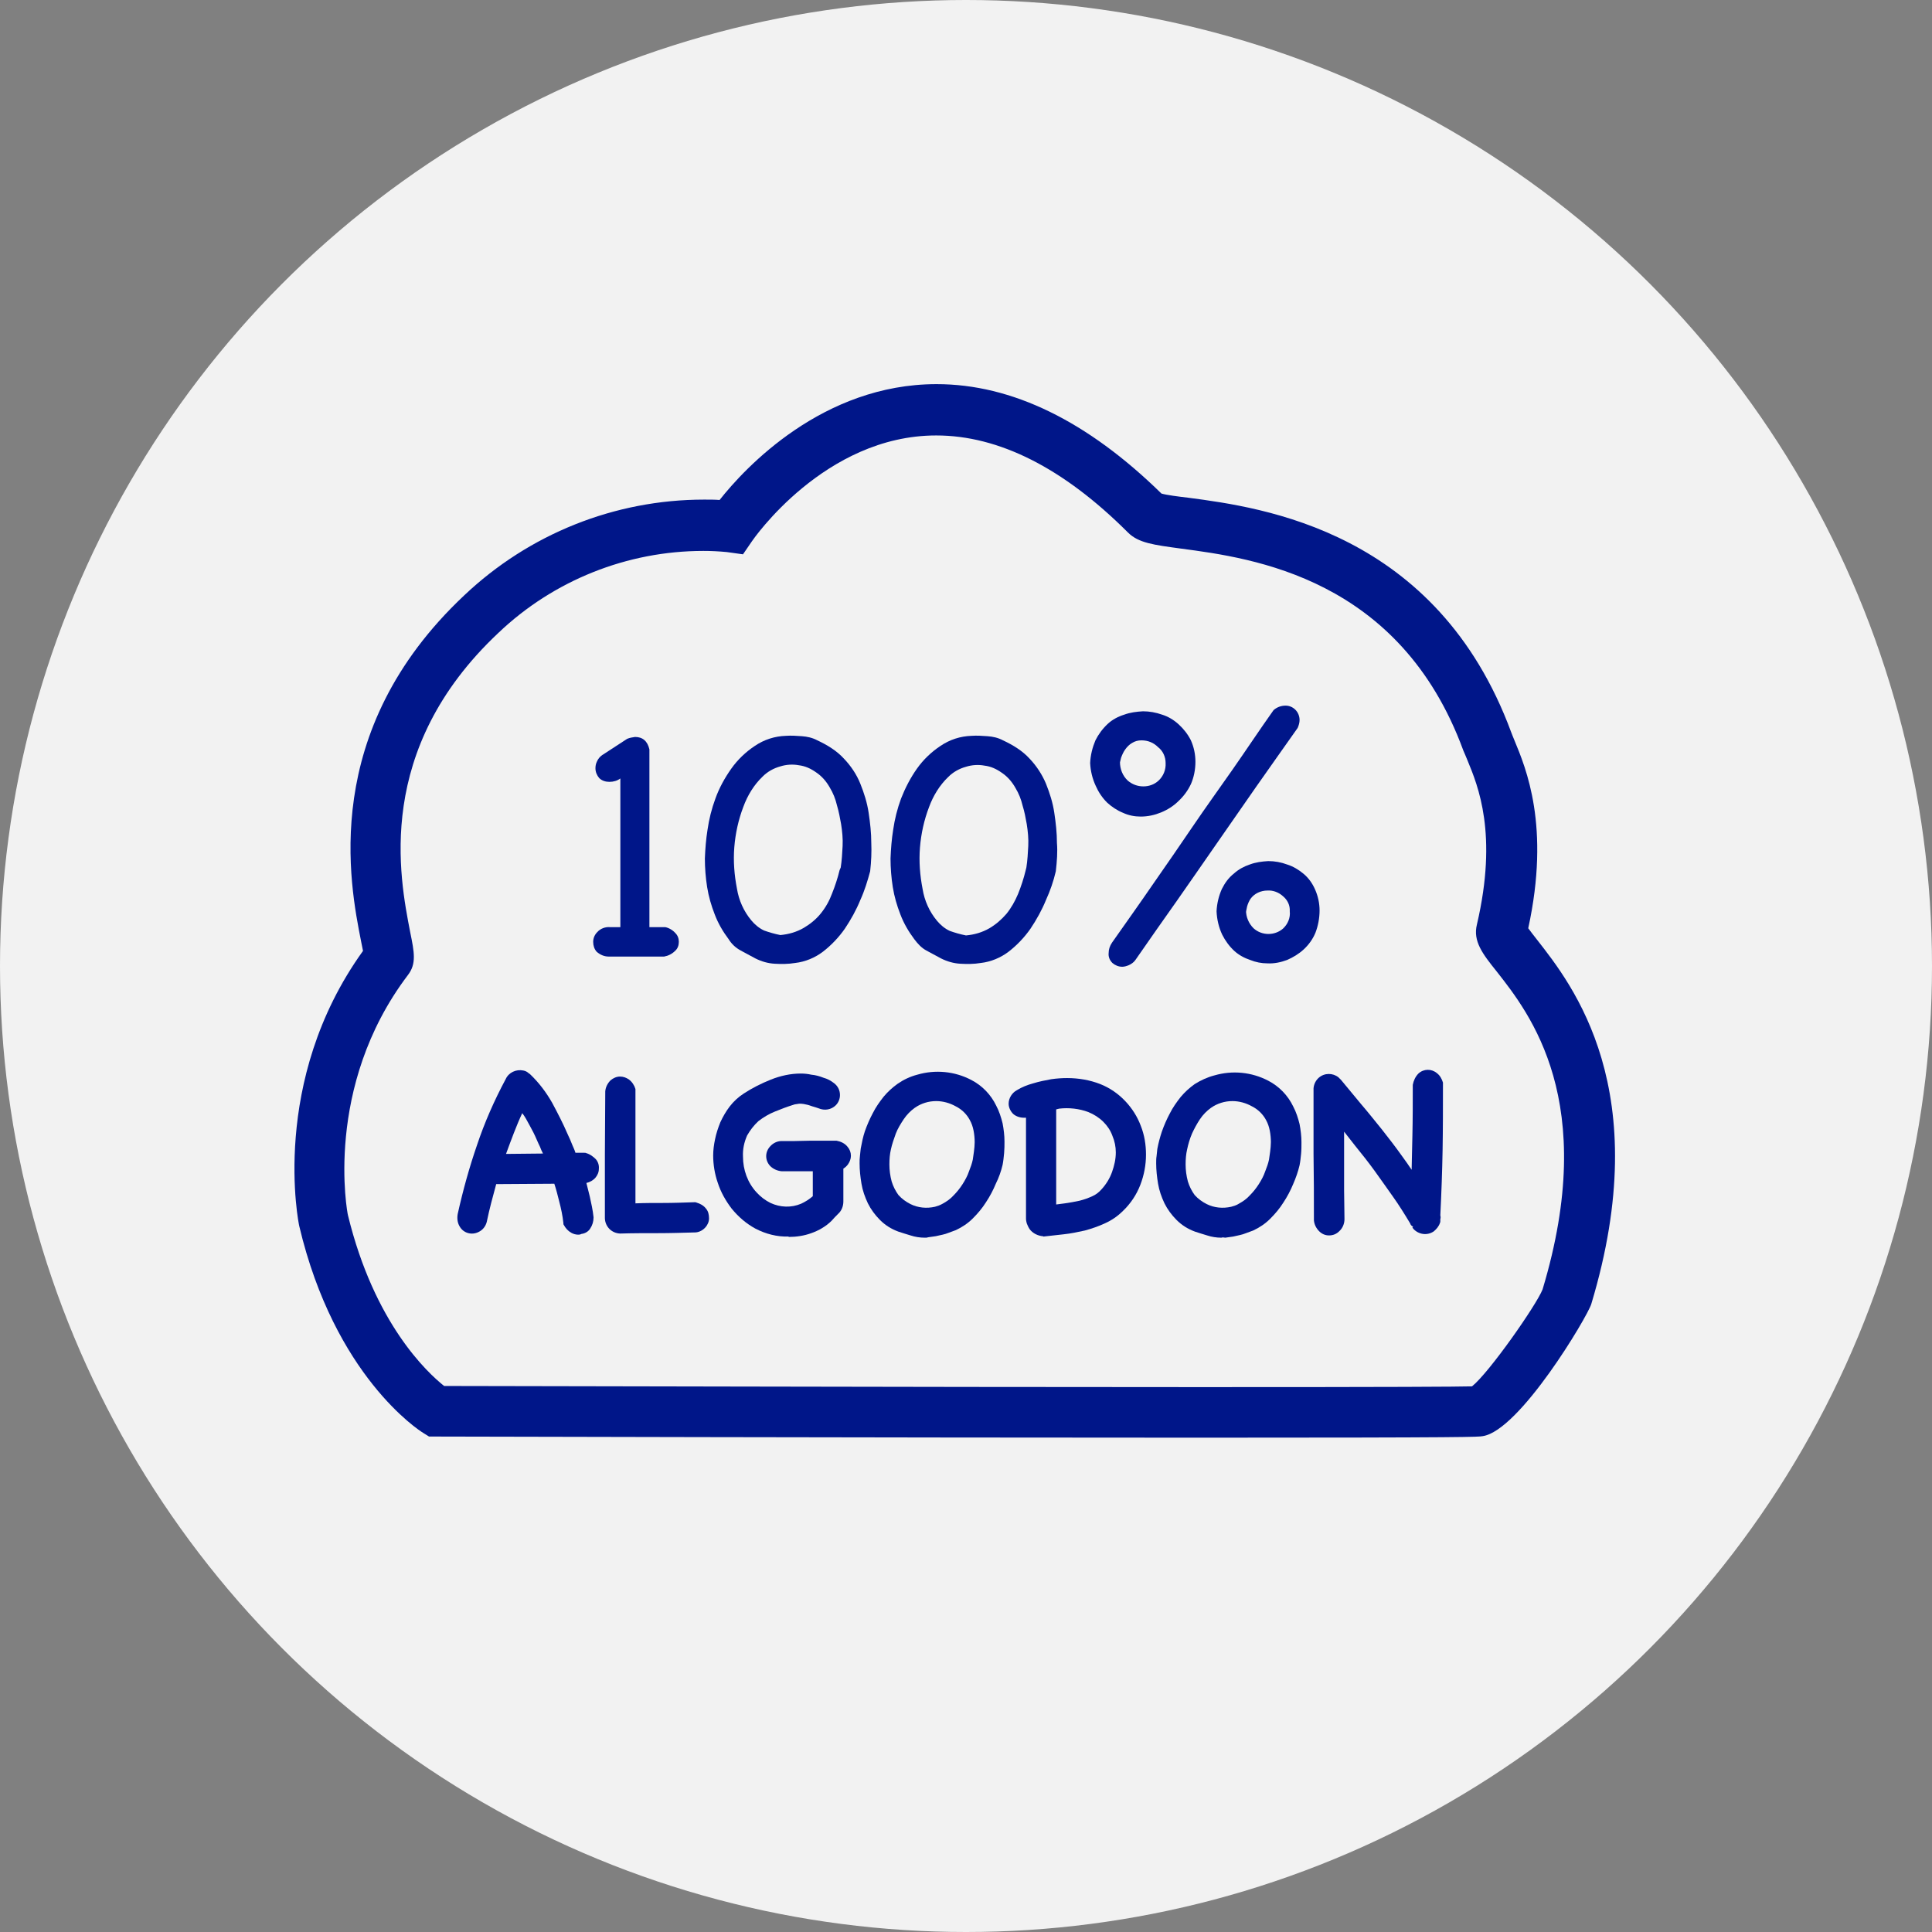 <svg xmlns="http://www.w3.org/2000/svg" xmlns:xlink="http://www.w3.org/1999/xlink" id="Capa_1" x="0px" y="0px" viewBox="0 0 512 512" style="enable-background:new 0 0 512 512;" xml:space="preserve">
<rect x="0" y="0" width="512" height="512" fill="#808080" stroke="none"/>
<style type="text/css">
	.st0{fill:#F2F2F2;}
	.st1{fill:#001689;}
</style>
<circle class="st0" cx="256" cy="256" r="256"></circle>
<g>
	<path class="st1" d="M318.1,381c-81.8,0-202.5-0.3-202.5-0.3h-1.9l-1.6-1c-1-0.6-23.4-15-32.8-54.8c-0.1-0.4-8-38.3,16.9-72.9   l-0.5-2.5c-3-15.2-11.1-55.6,27.3-91.7c17.2-16.3,39.9-25.4,63.6-25.4c1.5,0,2.9,0,4.1,0.1c6.7-8.5,27.3-30.7,57.5-30.7   c20,0,40,9.8,59.6,29c1.4,0.4,4.5,0.8,7.1,1.1c19.7,2.6,65.9,8.8,85.6,62.2c0.2,0.6,0.5,1.2,0.8,2c3.1,7.5,9.6,22.8,3.7,49.9   c0.6,0.8,1.5,2,2.3,3c9.4,12,31.5,39.9,14.4,96.6c-1,3.3-19,33.6-28.8,35C391.7,380.8,390.2,381,318.1,381L318.1,381z M117.7,367.3   c16.5,0,124.9,0.3,200.4,0.3c52.6,0,68-0.1,72-0.2c4.6-3.7,17.1-21.6,18.7-25.7c15-49.8-3.4-73.1-12.2-84.3   c-3.7-4.6-6.3-8-5.2-12.4c5.6-24,0.3-36.7-2.5-43.5c-0.4-1-0.8-1.9-1.1-2.6c-16.8-45.8-55.9-51-74.7-53.5c-7.4-1-11.4-1.5-14.2-4.3   c-17.1-17.1-34.2-25.7-50.8-25.7c-29.6,0-48.6,27.7-48.8,28l-2.4,3.5l-4.3-0.6c-2.1-0.2-4.1-0.3-6.2-0.3   c-20.2,0-39.7,7.8-54.3,21.7c-33,31-26.2,64.8-23.4,79.3c1.1,5.4,1.7,8.4-0.6,11.4c-22.5,29.7-16,63.3-15.9,63.6   C99.2,350.8,113.3,363.8,117.7,367.3L117.7,367.3z"></path>
	<path class="st1" d="M153.2,327.2c-0.6,0-1.3-0.2-1.8-0.5c-0.9-0.5-1.5-1.2-2-2.1c-0.1-0.1-0.1-0.3-0.1-0.5   c-0.2-1.9-0.6-3.8-1.1-5.7c-0.4-1.6-0.8-3.2-1.3-4.7l-15.4,0.1c-0.9,3.3-1.8,6.6-2.5,10c-0.3,1.2-1.1,2.2-2.2,2.7   c-1.8,0.9-4,0.3-5-1.5c-0.6-1-0.7-2.2-0.5-3.3c1.4-6.3,3.1-12.4,5.1-18.2c2-6,4.6-11.9,7.6-17.5c0.8-1.8,2.8-2.7,4.7-2.3   c0.6,0.1,1.1,0.4,1.5,0.8c0.1,0,0.2,0.1,0.3,0.2c2.3,2.2,4.2,4.7,5.8,7.5c1.5,2.8,2.9,5.5,4.1,8.3c0.5,1,0.9,2,1.3,3   c0.3,0.7,0.6,1.3,0.8,2h2.4c0.2,0,0.3,0,0.5,0.1c1,0.3,1.8,0.9,2.5,1.6c0.6,0.7,0.9,1.6,0.8,2.6c0,0.9-0.4,1.7-0.9,2.3   c-0.6,0.7-1.5,1.2-2.4,1.4c0.3,1.2,0.6,2.4,0.9,3.6c0.4,1.8,0.8,3.6,1,5.5c0,1.1-0.3,2.1-0.9,3c-0.5,0.8-1.4,1.3-2.3,1.4   C153.7,327.2,153.5,327.2,153.2,327.2L153.2,327.2z M138.4,295c-0.8,1.7-1.5,3.4-2.2,5.2c-0.7,1.8-1.4,3.7-2.1,5.6l9.8-0.1   c-0.3-0.6-0.6-1.2-0.8-1.8c-0.6-1.2-1.1-2.5-1.7-3.7c-0.6-1.2-1.3-2.4-2-3.7C139.1,296,138.8,295.5,138.4,295L138.4,295z"></path>
	<path class="st1" d="M164.4,326.9h-0.1c-2.2-0.1-3.9-1.8-4-4c0-5.7,0-11.3,0-16.9s0.1-11.2,0.1-16.8c0.1-1.1,0.6-2.1,1.4-2.9   c0.7-0.6,1.6-1,2.5-1l0,0c0.9,0,1.7,0.3,2.4,0.8c0.8,0.6,1.4,1.5,1.7,2.5c0,0.1,0,0.3,0,0.4c0,5.3,0,10.5,0,15.7   c0,4.7,0,9.4,0,14.2c2.4-0.1,4.8-0.1,7.1-0.1c2.8,0,5.7-0.1,8.6-0.2c0.2,0,0.3,0,0.5,0.1c1,0.3,1.9,0.8,2.5,1.6   c0.6,0.7,0.8,1.6,0.8,2.6c0,0.9-0.4,1.7-0.9,2.3c-0.7,0.8-1.6,1.3-2.6,1.4c-3.6,0.1-6.8,0.2-10,0.2S167.7,326.8,164.4,326.9   L164.4,326.9L164.4,326.9z"></path>
	<path class="st1" d="M209,327.7c-3.1,0.1-6.1-0.7-8.8-2.1c-2.4-1.3-4.5-3.1-6.3-5.3c-1.6-2.1-2.9-4.4-3.7-6.9   c-0.8-2.3-1.2-4.8-1.2-7.2c0-1.4,0.2-2.9,0.5-4.3c0.3-1.5,0.8-3,1.4-4.5c0.7-1.5,1.5-2.9,2.5-4.2c1-1.3,2.3-2.5,3.7-3.4   c2.3-1.5,4.7-2.7,7.2-3.7c2.5-1,5.2-1.6,7.9-1.6c1,0,1.9,0.1,2.8,0.3c1.1,0.1,2.2,0.4,3.2,0.8c1.1,0.3,2,0.8,2.9,1.5   c1,0.8,1.5,1.9,1.5,3.1c0,1-0.4,2-1.1,2.7c-1.2,1.2-3,1.5-4.6,0.8c-0.5-0.2-1-0.3-1.6-0.5c-0.6-0.2-1.1-0.4-1.7-0.5   c-0.8-0.2-1.7-0.3-2.5-0.1c-0.3,0-0.6,0.1-0.9,0.2c-1.6,0.5-3.2,1.1-4.9,1.8c-1.5,0.6-3,1.5-4.3,2.5c-1.2,1.1-2.2,2.4-3,3.8   c-0.8,1.8-1.2,3.7-1.1,5.6c0,3.5,1.2,6.9,3.6,9.5c1.1,1.2,2.3,2.1,3.7,2.8c2.6,1.2,5.5,1.3,8.1,0.2c1.1-0.5,2.2-1.2,3.1-2v-6.6   c-1.1,0-2.3,0-3.4,0h-4.8c-1.2-0.1-2.3-0.6-3.1-1.4c-1.4-1.5-1.4-3.7,0-5.2c0.8-0.9,2-1.5,3.3-1.4h2.7c1.4,0,2.9-0.1,4.5-0.1h4.4   h2.7c1.1,0.2,2.2,0.7,2.9,1.6c0.6,0.7,0.9,1.5,0.9,2.4c0,0.8-0.3,1.6-0.8,2.3c-0.3,0.4-0.7,0.8-1.2,1.1v8.7c0,1.3-0.5,2.5-1.4,3.3   c-0.6,0.6-1.2,1.2-1.7,1.8c-1.5,1.5-3.4,2.6-5.4,3.3c-1.9,0.7-4,1-6,1L209,327.7z"></path>
	<path class="st1" d="M245.1,328c-1.3,0-2.6-0.2-3.8-0.6c-1.1-0.3-2.2-0.7-3.2-1c-1.9-0.7-3.5-1.7-4.9-3.1c-1.3-1.3-2.4-2.8-3.2-4.4   c-0.8-1.7-1.4-3.4-1.7-5.2c-0.3-1.8-0.5-3.6-0.5-5.4c0-0.7,0-1.3,0.1-2c0.1-0.6,0.1-1.3,0.2-1.9c0.3-1.6,0.6-3.1,1.1-4.6   c0.6-1.7,1.3-3.3,2.1-4.8c0.8-1.6,1.8-3,2.9-4.4c1.1-1.3,2.3-2.4,3.7-3.4c1.6-1.1,3.3-1.9,5.2-2.4c4.8-1.4,9.9-0.9,14.3,1.4   c2.9,1.5,5.2,3.9,6.6,6.8c0.8,1.5,1.3,3.1,1.7,4.7c0.3,1.6,0.5,3.2,0.5,4.8c0,1,0,2-0.1,3.1c-0.1,1-0.2,2.1-0.4,3.1   c-0.4,1.7-1,3.4-1.8,5c-0.7,1.7-1.6,3.4-2.6,4.9c-1,1.6-2.2,3-3.5,4.3c-1.3,1.3-2.8,2.3-4.5,3.1l-1.9,0.7c-0.5,0.2-1.1,0.4-1.6,0.5   c-0.6,0.1-1.2,0.3-1.8,0.4c-0.7,0.1-1.4,0.2-2.1,0.3C245.7,328,245.4,328,245.1,328L245.1,328z M248.1,291.8c-2,0-4,0.6-5.7,1.8   c-1.1,0.8-2.1,1.8-2.9,3c-0.8,1.2-1.6,2.5-2.1,3.8c-0.5,1.4-1,2.8-1.3,4.2c-0.3,1.3-0.4,2.6-0.4,4c0,1.5,0.2,3,0.6,4.5   c0.4,1.3,1,2.5,1.8,3.6c0.9,1,2,1.8,3.2,2.4c2,1,4.3,1.2,6.5,0.7c0.7-0.2,1.3-0.4,2-0.8c1.1-0.6,2.1-1.3,2.9-2.2   c0.9-0.9,1.7-1.9,2.4-3c0.7-1.1,1.3-2.2,1.7-3.4c0.4-1,0.8-2.1,1-3.1c0.1-0.7,0.2-1.4,0.3-2.1c0.1-0.8,0.2-1.7,0.2-2.5   c0-1-0.1-2.1-0.3-3.1c-0.2-1-0.5-1.9-1-2.8c-0.8-1.5-2.1-2.8-3.7-3.6C251.7,292.3,249.9,291.8,248.1,291.8L248.1,291.8z"></path>
	<path class="st1" d="M276.4,327.6h-0.2c-0.8-0.1-1.6-0.4-2.2-0.8c-0.6-0.4-1.1-0.9-1.4-1.5l-0.2-0.4l-0.3-0.7   c-0.1-0.4-0.2-0.8-0.2-1.3v-26.7c-1.2,0.1-2.5-0.2-3.4-1c-0.7-0.7-1.2-1.7-1.2-2.7c0-1.5,0.9-2.9,2.2-3.6c1.3-0.8,2.8-1.4,4.3-1.8   c1.6-0.5,3.2-0.8,4.8-1.1c1.4-0.2,2.8-0.3,4.2-0.3c3,0,6,0.5,8.8,1.6c2.5,1,4.7,2.5,6.6,4.5c1.8,1.9,3.2,4.1,4.1,6.5   c1,2.5,1.4,5.1,1.4,7.7c0,2.7-0.5,5.4-1.5,8c-1,2.6-2.6,5-4.6,6.9c-1.4,1.4-3,2.5-4.8,3.3c-1.7,0.8-3.5,1.4-5.3,1.9   c-1.8,0.4-3.7,0.8-5.6,1c-1.8,0.2-3.6,0.4-5.4,0.6L276.4,327.6z M279.9,294v25.2l2.3-0.3c1.3-0.2,2.6-0.4,3.9-0.7   c1.2-0.3,2.3-0.7,3.4-1.2c0.9-0.4,1.7-1,2.4-1.8c1.2-1.3,2.2-2.9,2.8-4.6c0.6-1.7,1-3.4,1-5.2c0-1.5-0.3-3-0.9-4.4   c-0.5-1.4-1.3-2.6-2.4-3.7c-1.1-1.1-2.5-2-4-2.6c-2.4-0.9-5.1-1.2-7.7-0.9L279.9,294L279.9,294z"></path>
	<path class="st1" d="M323.7,328c-1.3,0-2.6-0.2-3.8-0.6c-1.1-0.3-2.2-0.7-3.2-1c-1.9-0.7-3.5-1.7-4.9-3.1c-1.3-1.3-2.4-2.8-3.2-4.4   c-0.8-1.7-1.4-3.4-1.7-5.2c-0.3-1.8-0.5-3.6-0.5-5.4c0-0.7,0-1.3,0.1-1.9c0.1-0.6,0.1-1.3,0.2-1.9c0.3-1.6,0.7-3.1,1.2-4.6   c0.6-1.7,1.3-3.3,2.1-4.8c0.8-1.6,1.8-3,2.9-4.4c1.1-1.3,2.3-2.4,3.7-3.4c1.6-1,3.3-1.8,5.2-2.3c4.8-1.4,9.9-0.9,14.3,1.4   c2.9,1.5,5.2,3.9,6.6,6.8c0.8,1.5,1.3,3.1,1.7,4.7c0.3,1.6,0.5,3.2,0.5,4.8c0,1,0,2.1-0.1,3.1c-0.1,1-0.2,2-0.4,3   c-0.4,1.7-1,3.4-1.7,5c-0.7,1.7-1.6,3.4-2.6,4.9c-1,1.6-2.2,3-3.5,4.3c-1.3,1.3-2.8,2.3-4.5,3.1l-1.9,0.7c-0.5,0.2-1.1,0.4-1.6,0.5   c-0.6,0.1-1.2,0.3-1.8,0.4c-0.7,0.1-1.4,0.2-2.1,0.3C324.2,327.9,324,327.9,323.7,328L323.7,328z M326.6,291.8c-2,0-4,0.6-5.7,1.8   c-1.1,0.8-2.1,1.8-2.9,3c-0.8,1.2-1.5,2.5-2.1,3.8c-0.6,1.4-1,2.8-1.3,4.2c-0.3,1.3-0.4,2.6-0.4,4c0,1.5,0.2,3,0.6,4.5   c0.4,1.3,1,2.5,1.8,3.6c0.9,1,2,1.8,3.2,2.4c2,1,4.3,1.2,6.5,0.7c0.7-0.2,1.4-0.4,2-0.8c1.1-0.6,2.1-1.3,2.9-2.2   c0.9-0.9,1.7-1.9,2.4-3c0.7-1.1,1.3-2.2,1.7-3.4c0.4-1,0.8-2.1,1-3.1c0.1-0.7,0.2-1.4,0.3-2.1c0.1-0.8,0.2-1.7,0.2-2.5   c0-1-0.1-2.1-0.3-3.1c-0.2-1-0.5-1.9-1-2.8c-0.8-1.5-2.1-2.8-3.7-3.6C330.2,292.3,328.4,291.8,326.6,291.8L326.6,291.8z"></path>
	<path class="st1" d="M352.2,327.4c-1,0-1.9-0.4-2.6-1.1c-0.8-0.8-1.3-1.8-1.4-2.9c0-5.9,0-11.7-0.1-17.6v-17.4   c0.1-1.1,0.6-2.1,1.4-2.8c1.5-1.3,3.7-1.3,5.2-0.1l0.7,0.7l5.3,6.4c1.9,2.2,3.7,4.5,5.5,6.7c1.8,2.3,3.6,4.6,5.3,7   c0.9,1.2,1.7,2.4,2.6,3.7c0.1-3.1,0.1-6.1,0.2-9c0.1-4.3,0.1-8.8,0.1-13.5c0.2-1.1,0.7-2.2,1.5-3c1.4-1.3,3.5-1.3,4.9-0.1   c0.8,0.6,1.3,1.5,1.6,2.5c0,6.4,0,12.3-0.1,18c-0.1,5.4-0.3,11.2-0.6,17.2c0.1,0.3,0.1,0.7,0,1c0,0,0,0.1,0,0.1v0.4   c0,0.2,0,0.3-0.1,0.5c-0.3,0.9-0.9,1.6-1.6,2.2c-1.7,1.2-4,0.9-5.4-0.6c-0.1-0.1-0.2-0.3-0.3-0.4l0.2-0.2c-0.4-0.2-0.7-0.5-0.8-0.9   c-1.5-2.5-3-4.9-4.5-7s-3.3-4.7-4.9-6.9s-3.4-4.5-5.2-6.7l-2.9-3.7v15.6c0,2.3,0.1,4.8,0.1,7.6c0,1.2-0.5,2.4-1.4,3.2   C354.2,327,353.3,327.4,352.2,327.4L352.2,327.4z"></path>
	<path class="st1" d="M176.3,245.7c1,0.2,2,0.8,2.7,1.6c0.6,0.6,0.9,1.4,0.9,2.3c0,0.9-0.3,1.8-1,2.4c-0.8,0.8-1.8,1.3-2.9,1.5   h-14.7c-1.2,0-2.3-0.5-3.2-1.3c-0.6-0.7-0.9-1.6-0.9-2.6c0-1,0.4-1.9,1.1-2.6c0.8-0.9,2.1-1.4,3.3-1.3h2.8v-39.4   c-0.8,0.6-1.8,0.9-2.9,0.9c-1,0-2-0.3-2.7-1c-0.6-0.7-1-1.6-1-2.6c0-0.6,0.1-1.2,0.4-1.8c0.3-0.7,0.8-1.3,1.4-1.7l6.6-4.3   c0.7-0.3,1.4-0.4,2.1-0.5c2,0,3.3,1.1,3.8,3.3v47.1L176.3,245.7z"></path>
	<path class="st1" d="M222.8,229.9c0.3-1.9,0.4-3.8,0.5-5.7c0.1-1.9-0.1-3.9-0.4-5.8c-0.3-1.7-0.6-3.3-1.1-5c-0.4-1.7-1-3.2-1.9-4.7   c-0.9-1.6-2.1-3-3.6-4c-1.4-1-2.9-1.7-4.6-1.9c-1.6-0.3-3.3-0.2-4.9,0.3c-1.8,0.5-3.4,1.4-4.7,2.7c-2.3,2.2-4,5-5.1,8   c-1.3,3.4-2.1,7-2.4,10.7c-0.3,3.7,0,7.4,0.7,11c0.5,3.1,1.8,6,3.8,8.4c0.9,1.1,2.1,2.1,3.4,2.7c1.4,0.5,2.8,0.9,4.3,1.2   c2.2-0.2,4.3-0.8,6.2-1.9c1.7-1,3.3-2.3,4.5-3.8c1.3-1.6,2.3-3.4,3-5.3c0.8-2,1.5-4.1,2-6.2L222.8,229.9z M230.6,230.9   c-0.7,2.6-1.5,5.2-2.6,7.6c-1.1,2.7-2.5,5.2-4.1,7.6c-1.6,2.3-3.6,4.4-5.8,6.1c-2.1,1.6-4.7,2.7-7.4,3c-1.8,0.3-3.6,0.3-5.4,0.2   c-1.8-0.1-3.5-0.6-5.1-1.4c-1.3-0.7-2.6-1.4-3.9-2.1c-1.3-0.7-2.4-1.7-3.2-3c-1.5-2-2.8-4.2-3.7-6.6c-0.9-2.3-1.6-4.7-2-7.2   c-0.4-2.5-0.6-5.1-0.6-7.6c0.1-2.6,0.3-5.1,0.7-7.6c0.4-2.8,1.1-5.6,2.1-8.3c1-2.8,2.5-5.5,4.2-7.9c1.7-2.4,3.8-4.4,6.2-6   c2.5-1.7,5.3-2.6,8.3-2.7c1.4-0.1,2.8,0,4.2,0.1c1.4,0.1,2.8,0.4,4.1,1.1c1.3,0.6,2.6,1.3,3.8,2.1c1.2,0.8,2.3,1.7,3.3,2.8   c1.8,1.9,3.3,4.1,4.3,6.6c1,2.5,1.8,5,2.2,7.7c0.4,2.7,0.7,5.3,0.7,8C231,225.7,230.9,228.3,230.6,230.9z"></path>
	<path class="st1" d="M272,229.9c0.3-1.9,0.4-3.8,0.5-5.7c0.1-1.9-0.1-3.9-0.4-5.8c-0.3-1.7-0.6-3.3-1.1-4.9c-0.4-1.7-1-3.2-1.9-4.7   c-0.9-1.6-2.1-3-3.6-4c-1.4-1-2.9-1.7-4.6-1.9c-1.6-0.3-3.3-0.2-4.9,0.3c-1.8,0.5-3.4,1.4-4.7,2.7c-2.3,2.2-4,5-5.1,8   c-1.3,3.4-2.1,7-2.4,10.7c-0.3,3.7,0,7.4,0.7,11c0.5,3.1,1.8,6,3.8,8.4c0.9,1.1,2.1,2.1,3.4,2.7c1.4,0.5,2.8,0.9,4.3,1.2   c2.2-0.2,4.3-0.8,6.2-1.9c1.7-1,3.2-2.3,4.5-3.8c1.3-1.6,2.3-3.4,3.1-5.3c0.8-2,1.5-4.1,2-6.2L272,229.9z M279.8,230.9   c-0.6,2.6-1.5,5.2-2.6,7.6c-1.1,2.7-2.5,5.2-4.1,7.6c-1.6,2.3-3.6,4.4-5.8,6.1c-2.1,1.6-4.7,2.7-7.4,3c-1.8,0.3-3.6,0.3-5.4,0.2   c-1.8-0.1-3.5-0.6-5.1-1.4c-1.3-0.7-2.6-1.4-3.9-2.1c-1.3-0.7-2.3-1.8-3.2-3c-1.5-2-2.8-4.2-3.7-6.6c-0.9-2.3-1.6-4.7-2-7.2   c-0.4-2.5-0.6-5.1-0.6-7.6c0.1-2.6,0.3-5.1,0.7-7.6c0.4-2.8,1.1-5.6,2.1-8.3c1.1-2.8,2.5-5.5,4.2-7.9c1.7-2.4,3.8-4.4,6.2-6   c2.5-1.7,5.3-2.6,8.3-2.7c1.4-0.1,2.8,0,4.2,0.1c1.4,0.1,2.8,0.4,4.1,1.1c1.3,0.6,2.6,1.3,3.8,2.1c1.2,0.8,2.3,1.7,3.3,2.8   c1.8,1.9,3.3,4.2,4.3,6.6c1,2.5,1.8,5,2.2,7.7c0.4,2.7,0.7,5.3,0.7,8C280.3,225.7,280.1,228.3,279.8,230.9z"></path>
	<path class="st1" d="M337.5,188.2c0.9-0.8,2-1.2,3.2-1.2c1,0,1.9,0.4,2.6,1.1c0.7,0.7,1.1,1.7,1.1,2.7c0,0.7-0.2,1.4-0.5,2.1   c-3.8,5.4-7.5,10.6-11,15.6s-7,10.1-10.5,15.1c-3.5,5-6.9,10-10.5,15.1s-7.2,10.2-11,15.7c-0.4,0.6-1.1,1.1-1.8,1.4   c-0.5,0.2-1.1,0.4-1.7,0.4c-1,0-1.9-0.4-2.6-1c-0.7-0.7-1.1-1.6-1-2.6c0-1,0.3-1.9,0.9-2.8c3.8-5.4,7.5-10.6,11-15.7   c3.5-5,7-10.1,10.4-15.1c3.4-5,7-10,10.5-15S333.6,193.7,337.5,188.2z M288.9,202.2c0.1-2.1,0.6-4.1,1.4-6c0.8-1.6,1.9-3.1,3.3-4.4   c1.2-1.1,2.7-1.9,4.3-2.4c1.6-0.6,3.3-0.8,5-0.9c1.7,0,3.4,0.3,5.1,0.9c1.6,0.5,3.1,1.4,4.4,2.6c1.3,1.2,2.4,2.6,3.2,4.2   c0.8,1.8,1.2,3.7,1.2,5.7c0,2-0.4,4.1-1.2,5.9c-0.8,1.7-1.9,3.2-3.3,4.5c-1.3,1.3-2.9,2.3-4.6,3c-1.7,0.7-3.5,1.1-5.4,1.1   c-1.6,0-3.2-0.3-4.7-1c-1.5-0.6-3-1.6-4.2-2.7c-1.3-1.3-2.3-2.8-3-4.4C289.5,206.4,289,204.3,288.9,202.2z M296.8,201.9   c0,1.9,0.7,3.7,2.1,5c1.2,1,2.6,1.5,4.1,1.5c1.5,0,2.9-0.5,4-1.5c1.3-1.2,2-2.9,1.9-4.7c0-1.6-0.7-3.2-2-4.2   c-1.2-1.2-2.7-1.8-4.4-1.8c-0.9,0-1.7,0.2-2.5,0.7c-0.7,0.4-1.3,1-1.8,1.7c-0.5,0.7-0.8,1.4-1.1,2.2c-0.2,0.8-0.4,1.6-0.5,2.4   L296.8,201.9z M322.4,241.5c0.1-2.1,0.6-4.1,1.4-5.9c0.8-1.6,1.8-3,3.2-4.1c1.2-1.1,2.7-1.9,4.2-2.4c1.6-0.6,3.2-0.8,4.9-0.9   c1.7,0,3.4,0.3,5,0.9c1.6,0.5,3.1,1.4,4.4,2.5c1.3,1.1,2.3,2.5,3,4.1c0.8,1.8,1.2,3.7,1.2,5.6c0,2-0.4,4.1-1.1,5.9   c-0.7,1.7-1.8,3.2-3.1,4.4c-1.3,1.2-2.8,2.1-4.4,2.8c-1.6,0.6-3.4,1-5.2,0.9c-1.6,0-3.1-0.3-4.6-0.9c-1.5-0.5-3-1.3-4.2-2.4   c-1.3-1.2-2.4-2.7-3.2-4.3C323,245.8,322.5,243.7,322.4,241.5L322.4,241.5z M330.2,241.2c0,1.8,0.7,3.5,2,4.8c2.2,2,5.6,2,7.8,0.1   c1.3-1.2,2-2.9,1.8-4.6c0.1-1.6-0.6-3-1.8-4c-1.1-1-2.6-1.6-4.1-1.5c-1.8,0-3.5,0.8-4.5,2.2c-0.4,0.6-0.7,1.3-0.9,2   c-0.2,0.8-0.3,1.5-0.4,2.3L330.2,241.2z"></path>
</g>
</svg>